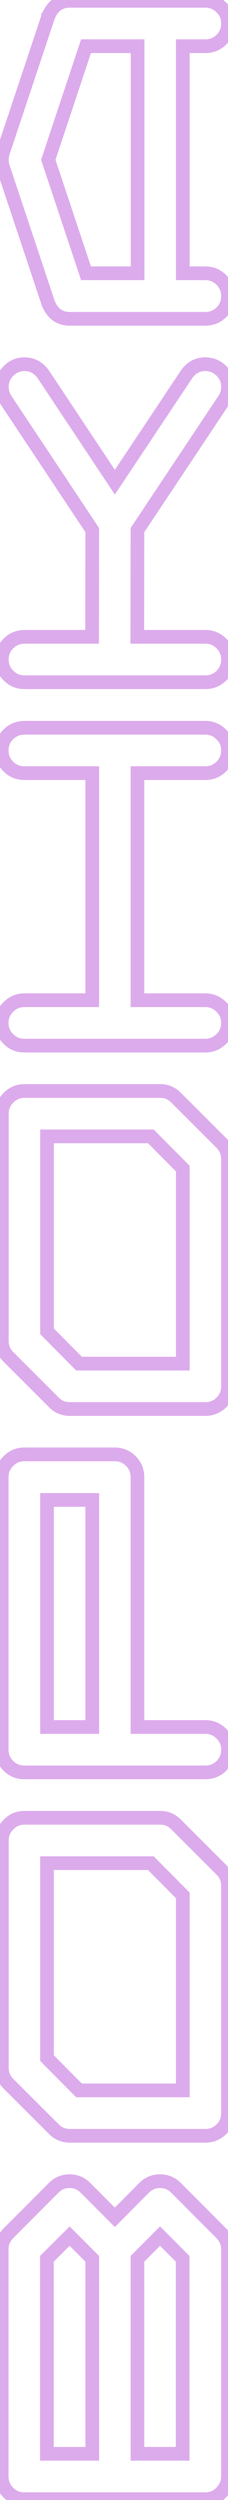 <?xml version="1.0" encoding="UTF-8"?> <svg xmlns="http://www.w3.org/2000/svg" width="50" height="546" viewBox="0 0 50 546" fill="none"><path opacity="0.5" d="M40.054 493.322L41.554 493.322L41.554 492.701L41.114 492.262L40.054 493.322ZM35.098 488.366L36.158 487.306L35.098 486.245L34.037 487.306L35.098 488.366ZM30.142 493.322L29.081 492.262L28.642 492.701L28.642 493.322L30.142 493.322ZM30.142 535.91L28.642 535.91L28.642 537.41L30.142 537.41L30.142 535.91ZM40.054 535.91L40.054 537.41L41.554 537.41L41.554 535.91L40.054 535.91ZM20.23 493.322L21.73 493.322L21.73 492.701L21.29 492.262L20.23 493.322ZM15.273 488.366L16.334 487.306L15.277 486.249L14.216 487.302L15.273 488.366ZM10.283 493.322L9.226 492.258L8.783 492.698L8.783 493.322L10.283 493.322ZM10.283 535.91L8.783 535.91L8.783 537.41L10.283 537.41L10.283 535.91ZM20.23 535.91L20.23 537.41L21.73 537.41L21.73 535.91L20.23 535.91ZM25.186 484.265L24.125 485.325L25.188 486.389L26.249 485.322L25.186 484.265ZM31.577 477.839L30.517 476.778L30.514 476.781L31.577 477.839ZM38.618 477.839L39.679 476.778L38.618 477.839ZM48.53 487.751L49.591 486.69L48.53 487.751ZM49.248 543.43L48 542.598L47.993 542.608L47.986 542.619L49.248 543.43ZM1.841 544.387L2.901 543.326L1.841 544.387ZM11.753 477.839L12.814 478.9L12.82 478.893L12.826 478.887L11.753 477.839ZM18.76 477.839L17.687 478.887L17.693 478.893L17.699 478.9L18.76 477.839ZM41.114 492.262L36.158 487.306L34.037 489.427L38.993 494.383L41.114 492.262ZM34.037 487.306L29.081 492.262L31.202 494.383L36.158 489.427L34.037 487.306ZM28.642 493.322L28.642 535.91L31.642 535.91L31.642 493.322L28.642 493.322ZM30.142 537.41L40.054 537.41L40.054 534.41L30.142 534.41L30.142 537.41ZM41.554 535.91L41.554 493.322L38.554 493.322L38.554 535.91L41.554 535.91ZM21.29 492.262L16.334 487.306L14.213 489.427L19.169 494.383L21.29 492.262ZM14.216 487.302L9.226 492.258L11.34 494.387L16.33 489.431L14.216 487.302ZM8.783 493.322L8.783 535.91L11.783 535.91L11.783 493.322L8.783 493.322ZM10.283 537.41L20.23 537.41L20.23 534.41L10.283 534.41L10.283 537.41ZM21.73 535.91L21.73 493.322L18.73 493.322L18.73 535.91L21.73 535.91ZM26.249 485.322L32.641 478.897L30.514 476.781L24.122 483.207L26.249 485.322ZM32.638 478.9C33.341 478.197 34.134 477.869 35.098 477.869L35.098 474.869C33.327 474.869 31.773 475.521 30.517 476.778L32.638 478.9ZM35.098 477.869C36.061 477.869 36.855 478.197 37.557 478.9L39.679 476.778C38.422 475.521 36.869 474.869 35.098 474.869L35.098 477.869ZM37.557 478.9L47.47 488.812L49.591 486.69L39.679 476.778L37.557 478.9ZM47.47 488.812C48.172 489.514 48.5 490.308 48.5 491.271L51.5 491.271C51.5 489.5 50.848 487.947 49.591 486.69L47.47 488.812ZM48.5 491.271L48.5 540.866L51.5 540.866L51.5 491.271L48.5 491.271ZM48.5 540.866C48.5 541.545 48.327 542.107 48 542.598L50.496 544.262C51.172 543.249 51.5 542.101 51.5 540.866L48.5 540.866ZM47.986 542.619C47.219 543.812 46.268 544.322 45.01 544.322L45.01 547.322C47.352 547.322 49.226 546.238 50.51 544.241L47.986 542.619ZM45.01 544.322L5.327 544.322L5.327 547.322L45.01 547.322L45.01 544.322ZM5.327 544.322C4.353 544.322 3.574 543.999 2.901 543.326L0.78 545.447C2.022 546.689 3.567 547.322 5.327 547.322L5.327 544.322ZM2.901 543.326C2.199 542.623 1.871 541.83 1.871 540.866L-1.129 540.866C-1.129 542.637 -0.477 544.191 0.78 545.447L2.901 543.326ZM1.871 540.866L1.871 491.271L-1.129 491.271L-1.129 540.866L1.871 540.866ZM1.871 491.271C1.871 490.308 2.199 489.514 2.901 488.812L0.78 486.69C-0.477 487.947 -1.129 489.5 -1.129 491.271L1.871 491.271ZM2.901 488.812L12.814 478.9L10.692 476.778L0.78 486.69L2.901 488.812ZM12.826 478.887C13.496 478.201 14.281 477.869 15.273 477.869L15.273 474.869C13.486 474.869 11.924 475.517 10.68 476.791L12.826 478.887ZM15.273 477.869C16.236 477.869 17.011 478.196 17.687 478.887L19.833 476.791C18.594 475.523 17.045 474.869 15.273 474.869L15.273 477.869ZM17.699 478.9L24.125 485.325L26.246 483.204L19.82 476.778L17.699 478.9ZM33.081 406.916L34.144 405.858L33.705 405.416L33.081 405.416L33.081 406.916ZM10.317 406.916L10.317 405.416L8.817 405.416L8.817 406.916L10.317 406.916ZM10.317 449.504L8.817 449.504L8.817 450.123L9.254 450.562L10.317 449.504ZM17.324 456.545L16.261 457.603L16.701 458.045L17.324 458.045L17.324 456.545ZM40.088 456.545L40.088 458.045L41.588 458.045L41.588 456.545L40.088 456.545ZM40.088 413.957L41.588 413.957L41.588 413.338L41.151 412.899L40.088 413.957ZM1.875 398.474L2.923 399.547L2.936 399.534L2.948 399.522L1.875 398.474ZM38.618 398.474L37.545 399.522L37.552 399.529L37.559 399.536L38.618 398.474ZM48.564 408.386L49.625 407.325L49.623 407.323L48.564 408.386ZM48.564 465.021L49.613 466.095L49.625 466.082L49.638 466.07L48.564 465.021ZM11.787 464.987L12.86 463.939L12.853 463.932L12.846 463.925L11.787 464.987ZM1.841 455.075L0.78 456.136L0.782 456.138L1.841 455.075ZM33.081 405.416L10.317 405.416L10.317 408.416L33.081 408.416L33.081 405.416ZM8.817 406.916L8.817 449.504L11.817 449.504L11.817 406.916L8.817 406.916ZM9.254 450.562L16.261 457.603L18.387 455.487L11.381 448.446L9.254 450.562ZM17.324 458.045L40.088 458.045L40.088 455.045L17.324 455.045L17.324 458.045ZM41.588 456.545L41.588 413.957L38.588 413.957L38.588 456.545L41.588 456.545ZM41.151 412.899L34.144 405.858L32.018 407.974L39.025 415.015L41.151 412.899ZM1.905 401.96C1.905 400.998 2.232 400.222 2.923 399.547L0.827 397.401C-0.441 398.639 -1.095 400.188 -1.095 401.96L1.905 401.96ZM2.948 399.522C3.623 398.83 4.399 398.504 5.361 398.504L5.361 395.504C3.589 395.504 2.041 396.157 0.802 397.426L2.948 399.522ZM5.361 398.504L35.132 398.504L35.132 395.504L5.361 395.504L5.361 398.504ZM35.132 398.504C36.094 398.504 36.87 398.83 37.545 399.522L39.691 397.426C38.453 396.157 36.904 395.504 35.132 395.504L35.132 398.504ZM37.559 399.536L47.506 409.448L49.623 407.323L39.677 397.411L37.559 399.536ZM47.504 409.446C48.171 410.114 48.5 410.902 48.5 411.906L51.5 411.906C51.5 410.13 50.872 408.572 49.625 407.325L47.504 409.446ZM48.5 411.906L48.5 461.501L51.5 461.501L51.5 411.906L48.5 411.906ZM48.5 461.501C48.5 462.476 48.175 463.273 47.491 463.973L49.638 466.07C50.868 464.81 51.5 463.261 51.5 461.501L48.5 461.501ZM47.516 463.948C46.816 464.632 46.019 464.957 45.044 464.957L45.044 467.957C46.804 467.957 48.353 467.325 49.613 466.095L47.516 463.948ZM45.044 464.957L15.273 464.957L15.273 467.957L45.044 467.957L45.044 464.957ZM15.273 464.957C14.311 464.957 13.536 464.631 12.86 463.939L10.714 466.035C11.953 467.304 13.502 467.957 15.273 467.957L15.273 464.957ZM12.846 463.925L2.9 454.013L0.782 456.138L10.728 466.05L12.846 463.925ZM2.901 454.015C2.229 453.342 1.905 452.563 1.905 451.589L-1.095 451.589C-1.095 453.349 -0.461 454.894 0.78 456.136L2.901 454.015ZM1.905 451.589L1.905 401.96L-1.095 401.96L-1.095 451.589L1.905 451.589ZM20.23 327.585L21.73 327.585L21.73 326.085L20.23 326.085L20.23 327.585ZM10.317 327.585L10.317 326.085L8.817 326.085L8.817 327.585L10.317 327.585ZM10.317 377.18L8.817 377.18L8.817 378.68L10.317 378.68L10.317 377.18ZM20.23 377.18L20.23 378.68L21.73 378.68L21.73 377.18L20.23 377.18ZM28.706 319.108L29.767 318.048L28.706 319.108ZM30.142 377.18L28.642 377.18L28.642 378.68L30.142 378.68L30.142 377.18ZM48.564 378.649L47.504 379.71L48.564 378.649ZM48.564 385.656L49.613 386.729L49.625 386.717L49.638 386.704L48.564 385.656ZM1.841 385.656L2.901 384.596L1.841 385.656ZM1.841 319.108L2.889 320.181L2.902 320.169L2.914 320.157L1.841 319.108ZM20.23 326.085L10.317 326.085L10.317 329.085L20.23 329.085L20.23 326.085ZM8.817 327.585L8.817 377.18L11.817 377.18L11.817 327.585L8.817 327.585ZM10.317 378.68L20.23 378.68L20.23 375.68L10.317 375.68L10.317 378.68ZM21.73 377.18L21.73 327.585L18.73 327.585L18.73 377.18L21.73 377.18ZM25.186 319.139C26.149 319.139 26.943 319.466 27.645 320.169L29.767 318.048C28.51 316.791 26.956 316.139 25.186 316.139L25.186 319.139ZM27.645 320.169C28.313 320.836 28.642 321.625 28.642 322.629L31.642 322.629C31.642 320.853 31.013 319.294 29.767 318.048L27.645 320.169ZM28.642 322.629L28.642 377.18L31.642 377.18L31.642 322.629L28.642 322.629ZM30.142 378.68L45.044 378.68L45.044 375.68L30.142 375.68L30.142 378.68ZM45.044 378.68C46.007 378.68 46.801 379.007 47.504 379.71L49.625 377.589C48.368 376.332 46.815 375.68 45.044 375.68L45.044 378.68ZM47.504 379.71C48.176 380.383 48.5 381.162 48.5 382.136L51.5 382.136C51.5 380.375 50.867 378.83 49.625 377.589L47.504 379.71ZM48.5 382.136C48.5 383.11 48.175 383.908 47.491 384.608L49.638 386.704C50.868 385.445 51.5 383.895 51.5 382.136L48.5 382.136ZM47.516 384.583C46.816 385.267 46.019 385.592 45.044 385.592L45.044 388.592C46.804 388.592 48.353 387.96 49.613 386.729L47.516 384.583ZM45.044 385.592L5.327 385.592L5.327 388.592L45.044 388.592L45.044 385.592ZM5.327 385.592C4.353 385.592 3.574 385.268 2.901 384.596L0.78 386.717C2.022 387.958 3.567 388.592 5.327 388.592L5.327 385.592ZM2.901 384.596C2.199 383.893 1.871 383.099 1.871 382.136L-1.129 382.136C-1.129 383.907 -0.477 385.46 0.78 386.717L2.901 384.596ZM1.871 382.136L1.871 322.629L-1.129 322.629L-1.129 382.136L1.871 382.136ZM1.871 322.629C1.871 321.636 2.203 320.852 2.889 320.181L0.793 318.035C-0.481 319.279 -1.129 320.842 -1.129 322.629L1.871 322.629ZM2.914 320.157C3.589 319.465 4.365 319.139 5.327 319.139L5.327 316.139C3.555 316.139 2.006 316.792 0.768 318.06L2.914 320.157ZM5.327 319.139L25.186 319.139L25.186 316.139L5.327 316.139L5.327 319.139ZM33.081 248.186L34.144 247.127L33.705 246.686L33.081 246.686L33.081 248.186ZM10.317 248.186L10.317 246.686L8.817 246.686L8.817 248.186L10.317 248.186ZM10.317 290.773L8.817 290.773L8.817 291.393L9.254 291.832L10.317 290.773ZM17.324 297.814L16.261 298.873L16.701 299.314L17.324 299.314L17.324 297.814ZM40.088 297.814L40.088 299.314L41.588 299.314L41.588 297.814L40.088 297.814ZM40.088 255.227L41.588 255.227L41.588 254.607L41.151 254.168L40.088 255.227ZM1.875 239.743L2.923 240.816L2.936 240.804L2.948 240.791L1.875 239.743ZM38.618 239.743L37.545 240.791L37.552 240.799L37.559 240.806L38.618 239.743ZM48.564 249.655L49.625 248.595L49.623 248.593L48.564 249.655ZM48.564 306.291L49.613 307.364L49.625 307.352L49.638 307.339L48.564 306.291ZM11.787 306.257L12.86 305.209L12.853 305.201L12.846 305.194L11.787 306.257ZM1.841 296.345L0.78 297.405L0.782 297.407L1.841 296.345ZM33.081 246.686L10.317 246.686L10.317 249.686L33.081 249.686L33.081 246.686ZM8.817 248.186L8.817 290.773L11.817 290.773L11.817 248.186L8.817 248.186ZM9.254 291.832L16.261 298.873L18.387 296.756L11.381 289.715L9.254 291.832ZM17.324 299.314L40.088 299.314L40.088 296.314L17.324 296.314L17.324 299.314ZM41.588 297.814L41.588 255.227L38.588 255.227L38.588 297.814L41.588 297.814ZM41.151 254.168L34.144 247.127L32.018 249.244L39.025 256.285L41.151 254.168ZM1.905 243.229C1.905 242.267 2.232 241.492 2.923 240.816L0.827 238.67C-0.441 239.909 -1.095 241.458 -1.095 243.229L1.905 243.229ZM2.948 240.791C3.623 240.1 4.399 239.773 5.361 239.773L5.361 236.773C3.589 236.773 2.041 237.427 0.802 238.695L2.948 240.791ZM5.361 239.773L35.132 239.773L35.132 236.773L5.361 236.773L5.361 239.773ZM35.132 239.773C36.094 239.773 36.87 240.1 37.545 240.791L39.691 238.695C38.453 237.427 36.904 236.773 35.132 236.773L35.132 239.773ZM37.559 240.806L47.506 250.718L49.623 248.593L39.677 238.681L37.559 240.806ZM47.504 250.716C48.171 251.383 48.5 252.172 48.5 253.176L51.5 253.176C51.5 251.4 50.872 249.841 49.625 248.595L47.504 250.716ZM48.5 253.176L48.5 302.771L51.5 302.771L51.5 253.176L48.5 253.176ZM48.5 302.771C48.5 303.745 48.175 304.543 47.491 305.243L49.638 307.339C50.868 306.08 51.5 304.53 51.5 302.771L48.5 302.771ZM47.516 305.218C46.816 305.902 46.019 306.227 45.044 306.227L45.044 309.227C46.804 309.227 48.353 308.594 49.613 307.364L47.516 305.218ZM45.044 306.227L15.273 306.227L15.273 309.227L45.044 309.227L45.044 306.227ZM15.273 306.227C14.311 306.227 13.536 305.9 12.86 305.209L10.714 307.305C11.953 308.573 13.502 309.227 15.273 309.227L15.273 306.227ZM12.846 305.194L2.9 295.282L0.782 297.407L10.728 307.319L12.846 305.194ZM2.901 295.284C2.229 294.612 1.905 293.832 1.905 292.858L-1.095 292.858C-1.095 294.619 -0.461 296.164 0.78 297.405L2.901 295.284ZM1.905 292.858L1.905 243.229L-1.095 243.229L-1.095 292.858L1.905 292.858ZM5.327 158.942L5.327 157.442L5.315 157.442L5.303 157.443L5.327 158.942ZM48.53 160.412L47.47 161.473L47.476 161.479L47.482 161.485L48.53 160.412ZM48.53 167.419L49.578 168.492L49.585 168.486L49.591 168.48L48.53 167.419ZM30.142 168.854L30.142 167.354L28.642 167.354L28.642 168.854L30.142 168.854ZM30.142 218.449L28.642 218.449L28.642 219.949L30.142 219.949L30.142 218.449ZM48.53 219.919L47.47 220.98L47.476 220.986L47.482 220.992L48.53 219.919ZM48.53 226.926L49.578 227.999L49.585 227.993L49.591 227.986L48.53 226.926ZM1.841 226.926L2.901 225.865L1.841 226.926ZM1.841 219.919L2.889 220.992L2.902 220.98L2.914 220.967L1.841 219.919ZM20.23 218.449L20.23 219.949L21.73 219.949L21.73 218.449L20.23 218.449ZM20.23 168.854L21.73 168.854L21.73 167.354L20.23 167.354L20.23 168.854ZM1.841 167.419L0.78 168.48L1.841 167.419ZM5.327 160.442L45.01 160.442L45.01 157.442L5.327 157.442L5.327 160.442ZM45.01 160.442C45.973 160.442 46.767 160.77 47.47 161.473L49.591 159.351C48.334 158.095 46.781 157.442 45.01 157.442L45.01 160.442ZM47.482 161.485C48.174 162.161 48.5 162.936 48.5 163.898L51.5 163.898C51.5 162.126 50.847 160.578 49.578 159.339L47.482 161.485ZM48.5 163.898C48.5 164.862 48.172 165.655 47.47 166.358L49.591 168.48C50.848 167.223 51.5 165.669 51.5 163.898L48.5 163.898ZM47.482 166.346C46.782 167.03 45.984 167.354 45.01 167.354L45.01 170.354C46.769 170.354 48.319 169.722 49.578 168.492L47.482 166.346ZM45.01 167.354L30.142 167.354L30.142 170.354L45.01 170.354L45.01 167.354ZM28.642 168.854L28.642 218.449L31.642 218.449L31.642 168.854L28.642 168.854ZM30.142 219.949L45.01 219.949L45.01 216.949L30.142 216.949L30.142 219.949ZM45.01 219.949C45.973 219.949 46.767 220.277 47.47 220.98L49.591 218.858C48.334 217.601 46.781 216.949 45.01 216.949L45.01 219.949ZM47.482 220.992C48.174 221.667 48.5 222.443 48.5 223.405L51.5 223.405C51.5 221.633 50.847 220.085 49.578 218.846L47.482 220.992ZM48.5 223.405C48.5 224.369 48.172 225.162 47.47 225.865L49.591 227.986C50.848 226.73 51.5 225.176 51.5 223.405L48.5 223.405ZM47.482 225.853C46.782 226.537 45.984 226.861 45.01 226.861L45.01 229.861C46.769 229.861 48.319 229.229 49.578 227.999L47.482 225.853ZM45.01 226.861L5.327 226.861L5.327 229.861L45.01 229.861L45.01 226.861ZM5.327 226.861C4.353 226.861 3.574 226.538 2.901 225.865L0.78 227.986C2.022 229.228 3.567 229.861 5.327 229.861L5.327 226.861ZM2.901 225.865C2.199 225.162 1.871 224.369 1.871 223.405L-1.129 223.405C-1.129 225.176 -0.477 226.73 0.78 227.986L2.901 225.865ZM1.871 223.405C1.871 222.443 2.197 221.667 2.889 220.992L0.793 218.846C-0.476 220.085 -1.129 221.633 -1.129 223.405L1.871 223.405ZM2.914 220.967C3.589 220.276 4.365 219.949 5.327 219.949L5.327 216.949C3.555 216.949 2.006 217.603 0.768 218.871L2.914 220.967ZM5.327 219.949L20.23 219.949L20.23 216.949L5.327 216.949L5.327 219.949ZM21.73 218.449L21.73 168.854L18.73 168.854L18.73 218.449L21.73 218.449ZM20.23 167.354L5.327 167.354L5.327 170.354L20.23 170.354L20.23 167.354ZM5.327 167.354C4.353 167.354 3.574 167.031 2.901 166.358L0.78 168.48C2.022 169.721 3.567 170.354 5.327 170.354L5.327 167.354ZM2.901 166.358C2.199 165.655 1.871 164.862 1.871 163.898L-1.129 163.898C-1.129 165.669 -0.477 167.223 0.78 168.48L2.901 166.358ZM1.871 163.898C1.871 162.925 2.195 162.145 2.867 161.473L0.746 159.351C-0.496 160.593 -1.129 162.138 -1.129 163.898L1.871 163.898ZM2.867 161.473C3.541 160.799 4.339 160.459 5.352 160.442L5.303 157.443C3.535 157.472 1.986 158.111 0.746 159.351L2.867 161.473ZM40.908 81.765L39.675 80.911L39.668 80.921L39.661 80.932L40.908 81.765ZM48.564 81.013L49.625 79.952L48.564 81.013ZM49.145 87.302L47.913 86.446L47.906 86.457L47.898 86.469L49.145 87.302ZM30.142 115.773L28.894 114.941L28.642 115.318L28.642 115.771L30.142 115.773ZM30.107 139.084L28.607 139.082L28.605 140.584L30.107 140.584L30.107 139.084ZM48.564 140.554L47.504 141.614L48.564 140.554ZM48.564 147.561L49.612 148.634L49.625 148.621L49.638 148.609L48.564 147.561ZM1.875 147.561L2.936 146.5L1.875 147.561ZM1.841 140.554L2.901 141.614L2.908 141.608L2.914 141.602L1.841 140.554ZM5.361 139.084L5.361 137.584L5.349 137.584L5.337 137.584L5.361 139.084ZM20.195 139.084L20.195 140.584L21.693 140.584L21.695 139.086L20.195 139.084ZM20.23 115.773L21.73 115.776L21.73 115.32L21.478 114.942L20.23 115.773ZM1.26 87.302L2.508 86.47L2.5 86.458L2.492 86.446L1.26 87.302ZM1.875 81.013L2.923 82.086L2.936 82.073L2.948 82.061L1.875 81.013ZM9.497 81.765L10.745 80.933L10.734 80.915L10.722 80.898L9.497 81.765ZM25.186 105.314L23.937 106.146L25.184 108.018L26.433 106.147L25.186 105.314ZM42.142 82.618C42.9 81.523 43.828 81.043 45.044 81.043L45.044 78.043C42.797 78.043 40.967 79.044 39.675 80.911L42.142 82.618ZM45.044 81.043C46.007 81.043 46.801 81.371 47.504 82.073L49.625 79.952C48.368 78.695 46.815 78.043 45.044 78.043L45.044 81.043ZM47.504 82.073C48.176 82.746 48.5 83.525 48.5 84.499L51.5 84.499C51.5 82.739 50.867 81.194 49.625 79.952L47.504 82.073ZM48.5 84.499C48.5 85.257 48.3 85.89 47.913 86.446L50.377 88.157C51.131 87.073 51.5 85.837 51.5 84.499L48.5 84.499ZM47.898 86.469L28.894 114.941L31.389 116.606L50.393 88.135L47.898 86.469ZM28.642 115.771L28.607 139.082L31.607 139.086L31.642 115.776L28.642 115.771ZM30.107 140.584L45.044 140.584L45.044 137.584L30.107 137.584L30.107 140.584ZM45.044 140.584C46.007 140.584 46.801 140.912 47.504 141.614L49.625 139.493C48.368 138.236 46.815 137.584 45.044 137.584L45.044 140.584ZM47.504 141.614C48.176 142.287 48.5 143.066 48.5 144.04L51.5 144.04C51.5 142.28 50.867 140.735 49.625 139.493L47.504 141.614ZM48.5 144.04C48.5 145.015 48.175 145.812 47.491 146.512L49.638 148.609C50.868 147.349 51.5 145.8 51.5 144.04L48.5 144.04ZM47.516 146.487C46.816 147.171 46.019 147.496 45.044 147.496L45.044 150.496C46.804 150.496 48.353 149.864 49.612 148.634L47.516 146.487ZM45.044 147.496L5.361 147.496L5.361 150.496L45.044 150.496L45.044 147.496ZM5.361 147.496C4.387 147.496 3.608 147.172 2.936 146.5L0.814 148.621C2.056 149.863 3.601 150.496 5.361 150.496L5.361 147.496ZM2.936 146.5C2.233 145.797 1.905 145.003 1.905 144.04L-1.095 144.04C-1.095 145.811 -0.443 147.364 0.814 148.621L2.936 146.5ZM1.905 144.04C1.905 143.066 2.229 142.287 2.901 141.614L0.78 139.493C-0.461 140.735 -1.095 142.28 -1.095 144.04L1.905 144.04ZM2.914 141.602C3.555 140.945 4.344 140.601 5.386 140.584L5.337 137.584C3.553 137.613 1.995 138.248 0.767 139.506L2.914 141.602ZM5.361 140.584L20.195 140.584L20.195 137.584L5.361 137.584L5.361 140.584ZM21.695 139.086L21.73 115.776L18.73 115.771L18.695 139.082L21.695 139.086ZM21.478 114.942L2.508 86.47L0.011 88.133L18.981 116.605L21.478 114.942ZM2.492 86.446C2.106 85.89 1.905 85.257 1.905 84.499L-1.095 84.499C-1.095 85.837 -0.725 87.073 0.028 88.157L2.492 86.446ZM1.905 84.499C1.905 83.537 2.232 82.761 2.923 82.086L0.827 79.94C-0.441 81.178 -1.095 82.727 -1.095 84.499L1.905 84.499ZM2.948 82.061C3.623 81.369 4.399 81.043 5.361 81.043L5.361 78.043C3.589 78.043 2.041 78.696 0.802 79.965L2.948 82.061ZM5.361 81.043C6.549 81.043 7.485 81.518 8.273 82.631L10.722 80.898C9.413 79.049 7.591 78.043 5.361 78.043L5.361 81.043ZM8.249 82.596L23.937 106.146L26.434 104.483L10.745 80.933L8.249 82.596ZM26.433 106.147L42.156 82.597L39.661 80.932L23.938 104.482L26.433 106.147ZM30.176 10.09L31.676 10.09L31.676 8.59L30.176 8.59L30.176 10.09ZM18.862 10.09L18.862 8.59L17.781 8.59L17.439 9.615L18.862 10.09ZM10.591 34.904L9.168 34.43L9.01 34.905L9.168 35.379L10.591 34.904ZM18.862 59.685L17.439 60.16L17.782 61.185L18.862 61.185L18.862 59.685ZM30.176 59.685L30.176 61.185L31.676 61.185L31.676 59.685L30.176 59.685ZM48.564 1.647L49.625 0.587L48.564 1.647ZM48.564 8.654L49.612 9.727L49.625 9.715L49.638 9.702L48.564 8.654ZM40.088 10.09L40.088 8.59L38.588 8.59L38.588 10.09L40.088 10.09ZM40.088 59.685L38.588 59.685L38.588 61.185L40.088 61.185L40.088 59.685ZM48.564 61.154L49.638 60.106L49.631 60.1L49.625 60.094L48.564 61.154ZM48.564 68.195L49.612 69.268L49.625 69.256L49.638 69.243L48.564 68.195ZM10.591 66.247L11.977 65.673L11.956 65.624L11.932 65.576L10.591 66.247ZM10.557 66.179L9.057 66.179L9.057 66.533L9.215 66.85L10.557 66.179ZM10.557 66.144L12.057 66.144L12.057 65.901L11.979 65.669L10.557 66.144ZM0.645 36.477L-0.785 36.931L-0.782 36.942L-0.778 36.952L0.645 36.477ZM0.645 33.332L-0.778 32.857L-0.782 32.867L-0.785 32.877L0.645 33.332ZM10.557 3.664L11.979 4.139L12.057 3.908L12.057 3.664L10.557 3.664ZM10.557 3.596L9.496 2.535L9.057 2.974L9.057 3.596L10.557 3.596ZM10.591 3.562L11.652 4.622L11.863 4.411L11.977 4.135L10.591 3.562ZM30.176 8.59L18.862 8.59L18.862 11.59L30.176 11.59L30.176 8.59ZM17.439 9.615L9.168 34.43L12.014 35.379L20.285 10.564L17.439 9.615ZM9.168 35.379L17.439 60.16L20.285 59.21L12.014 34.429L9.168 35.379ZM18.862 61.185L30.176 61.185L30.176 58.185L18.862 58.185L18.862 61.185ZM31.676 59.685L31.676 10.09L28.676 10.09L28.676 59.685L31.676 59.685ZM45.044 1.678C46.007 1.678 46.801 2.005 47.504 2.708L49.625 0.587C48.368 -0.67 46.815 -1.322 45.044 -1.322L45.044 1.678ZM47.504 2.708C48.176 3.381 48.5 4.16 48.5 5.134L51.5 5.134C51.5 3.373 50.867 1.828 49.625 0.587L47.504 2.708ZM48.5 5.134C48.5 6.108 48.175 6.906 47.491 7.606L49.638 9.702C50.868 8.443 51.5 6.893 51.5 5.134L48.5 5.134ZM47.516 7.581C46.816 8.265 46.019 8.59 45.044 8.59L45.044 11.59C46.804 11.59 48.353 10.957 49.612 9.727L47.516 7.581ZM45.044 8.59L40.088 8.59L40.088 11.59L45.044 11.59L45.044 8.59ZM38.588 10.09L38.588 59.685L41.588 59.685L41.588 10.09L38.588 10.09ZM40.088 61.185L45.044 61.185L45.044 58.185L40.088 58.185L40.088 61.185ZM45.044 61.185C46.007 61.185 46.801 61.512 47.504 62.215L49.625 60.094C48.368 58.837 46.815 58.185 45.044 58.185L45.044 61.185ZM47.491 62.202C48.175 62.903 48.5 63.7 48.5 64.675L51.5 64.675C51.5 62.915 50.868 61.366 49.638 60.106L47.491 62.202ZM48.5 64.675C48.5 65.65 48.175 66.447 47.491 67.147L49.638 69.243C50.868 67.984 51.5 66.434 51.5 64.675L48.5 64.675ZM47.516 67.122C46.816 67.806 46.019 68.131 45.044 68.131L45.044 71.131C46.804 71.131 48.353 70.499 49.612 69.268L47.516 67.122ZM45.044 68.131L15.273 68.131L15.273 71.131L45.044 71.131L45.044 68.131ZM15.273 68.131C14.45 68.131 13.832 67.924 13.341 67.569C12.839 67.206 12.366 66.612 11.977 65.673L9.205 66.821C9.75 68.138 10.525 69.236 11.584 70.001C12.654 70.774 13.909 71.131 15.273 71.131L15.273 68.131ZM11.932 65.576L11.898 65.508L9.215 66.85L9.249 66.918L11.932 65.576ZM12.057 66.179L12.057 66.144L9.057 66.144L9.057 66.179L12.057 66.179ZM11.979 65.669L2.067 36.001L-0.778 36.952L9.134 66.62L11.979 65.669ZM2.074 36.022C1.963 35.673 1.905 35.303 1.905 34.904L-1.095 34.904C-1.095 35.599 -0.993 36.277 -0.785 36.931L2.074 36.022ZM1.905 34.904C1.905 34.506 1.963 34.135 2.074 33.787L-0.785 32.877C-0.993 33.531 -1.095 34.209 -1.095 34.904L1.905 34.904ZM2.067 33.807L11.979 4.139L9.134 3.189L-0.778 32.857L2.067 33.807ZM12.057 3.664L12.057 3.596L9.057 3.596L9.057 3.664L12.057 3.664ZM11.617 4.656L11.652 4.622L9.53 2.501L9.496 2.535L11.617 4.656ZM11.977 4.135C12.366 3.196 12.839 2.602 13.341 2.239C13.832 1.885 14.45 1.678 15.273 1.678L15.273 -1.322C13.909 -1.322 12.654 -0.965 11.584 -0.192C10.525 0.573 9.75 1.671 9.205 2.988L11.977 4.135ZM15.273 1.678L45.044 1.678L45.044 -1.322L15.273 -1.322L15.273 1.678Z" fill="#BA59DB"></path></svg> 